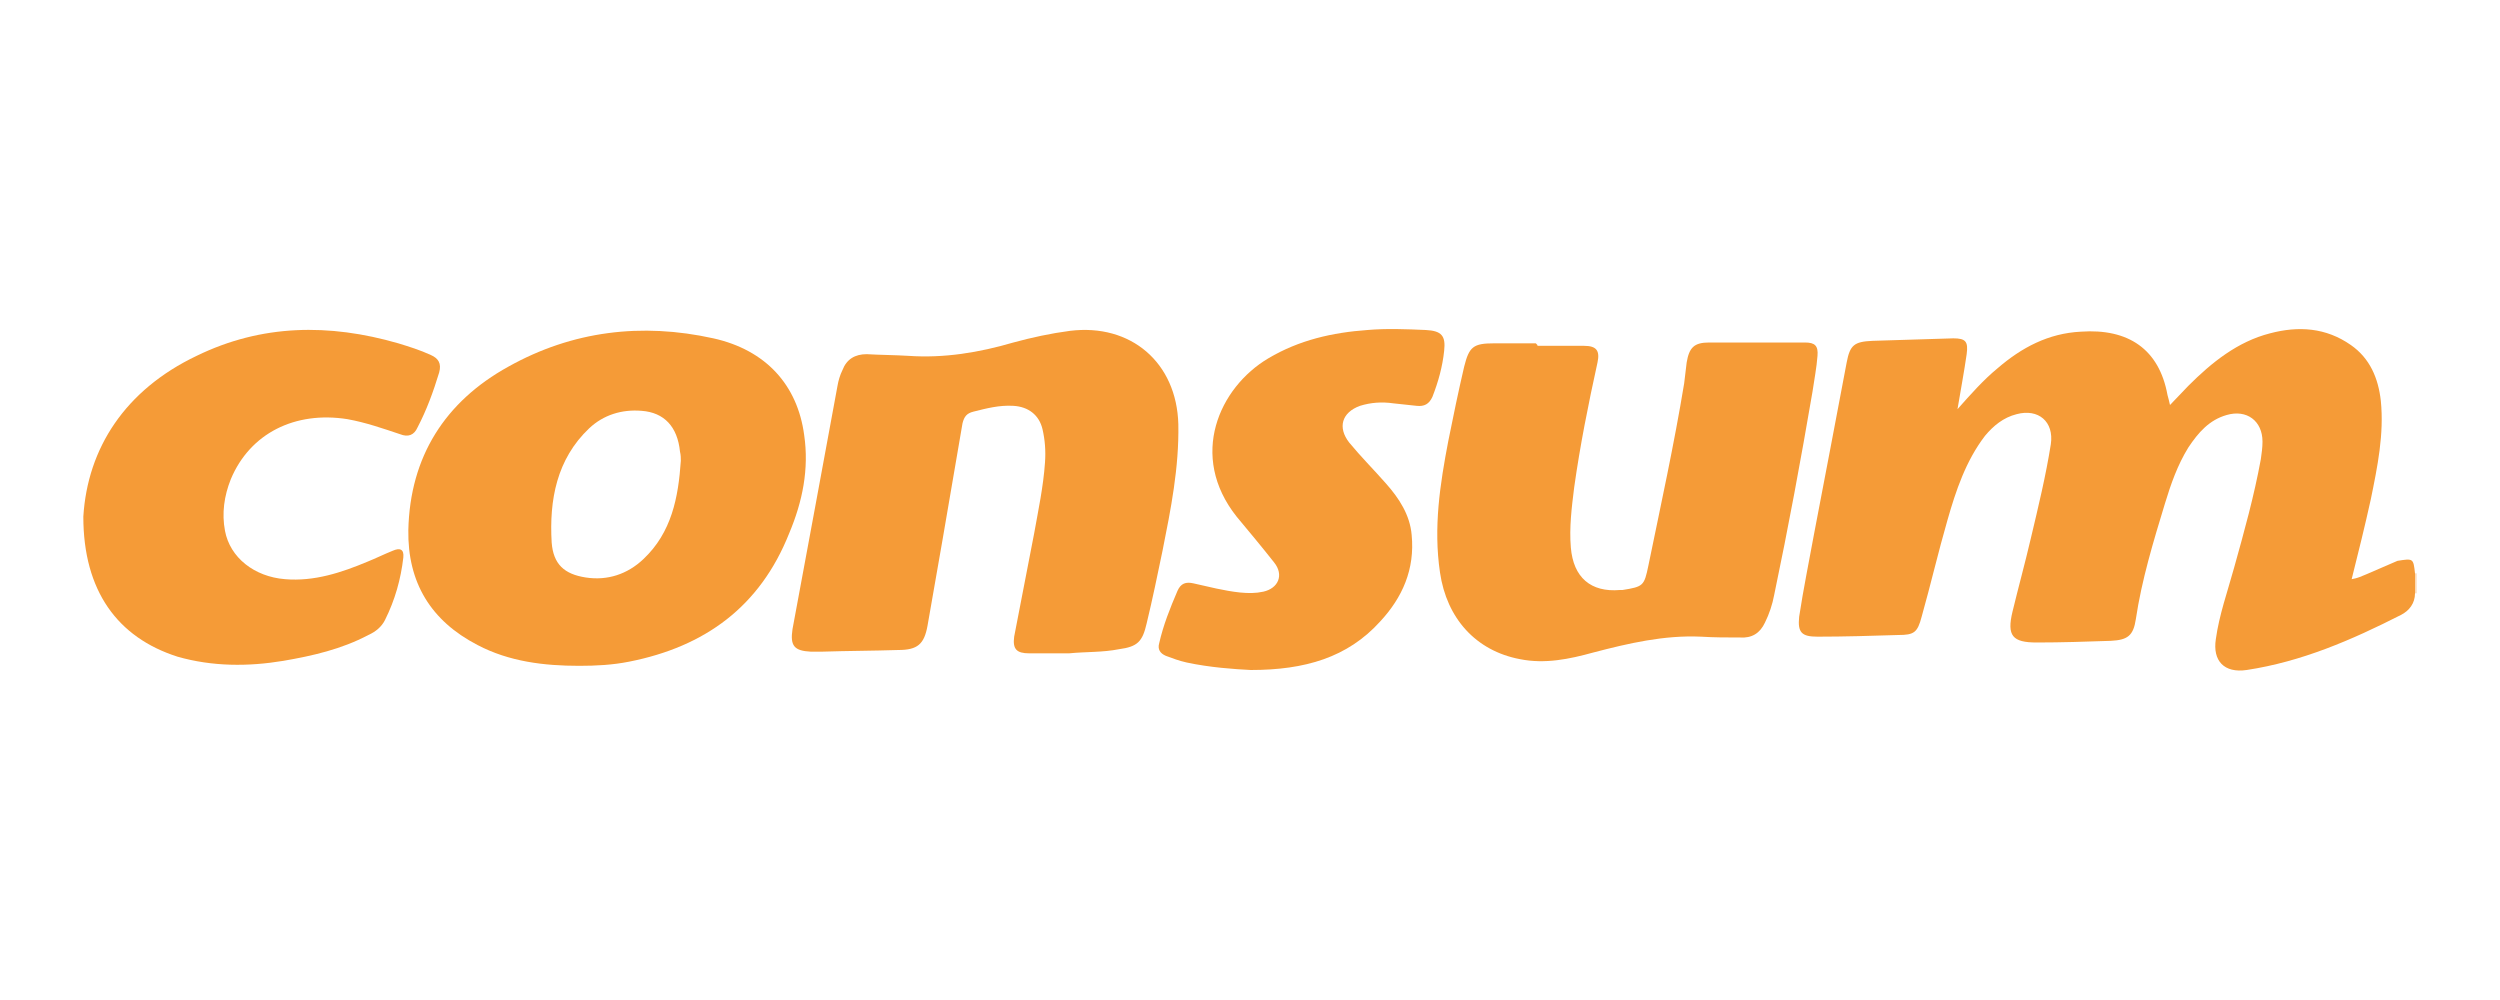 <?xml version="1.0" encoding="utf-8"?>
<!-- Generator: Adobe Illustrator 24.0.2, SVG Export Plug-In . SVG Version: 6.00 Build 0)  -->
<svg version="1.1" id="Capa_1" xmlns="http://www.w3.org/2000/svg" xmlns:xlink="http://www.w3.org/1999/xlink" x="0px" y="0px"
	 viewBox="0 0 300 120" style="enable-background:new 0 0 300 120;" xml:space="preserve">
<style type="text/css">
	.st0{fill:#FDDBB7;}
	.st1{fill:#F59B37;}
</style>
<g>
	<g>
		<path class="st0" d="M290,71.2c-0.1,0-0.1,0-0.2,0c-0.5-0.8-0.5-1.6,0-2.4c0.1,0,0.1,0,0.2,0C290,69.6,290,70.4,290,71.2z"/>
		<path class="st1" d="M289.8,68.8c0,0.8,0,1.6,0,2.4c0,1.2-0.7,2.1-1.7,2.6c-5.9,3-11.9,5.6-18.5,6.6c-2.7,0.4-4.1-1.1-3.7-3.7
			c0.4-2.9,1.4-5.7,2.2-8.6c1.2-4.3,2.4-8.6,3.2-13c0.1-0.7,0.2-1.4,0.2-2.1c0-2.5-1.9-3.9-4.3-3.2c-2.1,0.6-3.4,2.1-4.6,3.9
			c-1.3,2.1-2.1,4.4-2.8,6.7c-1.4,4.6-2.8,9.2-3.5,13.9c-0.3,2-1,2.5-3,2.6c-3,0.1-5.9,0.2-8.9,0.2c-2.9,0-3.6-0.8-2.9-3.7
			c0.7-2.9,1.5-5.8,2.2-8.8c0.9-3.8,1.8-7.5,2.4-11.3c0.4-2.7-1.5-4.3-4.1-3.6c-1.6,0.4-2.8,1.4-3.8,2.6c-2.3,3-3.5,6.6-4.5,10.1
			c-1.1,3.8-2,7.7-3.1,11.6c-0.5,1.9-0.9,2.2-2.8,2.2c-3.2,0.1-6.5,0.2-9.7,0.2c-1.9,0-2.4-0.5-2.2-2.4c0.5-3.3,1.2-6.7,1.8-10
			c1.3-6.8,2.6-13.6,3.9-20.5c0.4-2.1,0.9-2.5,3.1-2.6c3.2-0.1,6.5-0.2,9.7-0.3c1.5,0,1.8,0.4,1.6,1.9c-0.3,2.1-0.7,4.2-1.1,6.6
			c1.6-1.8,3.1-3.5,4.8-4.9c2.9-2.5,6.1-4.2,10-4.4c5.7-0.4,9.4,2.1,10.4,7.6c0.1,0.4,0.2,0.7,0.3,1.2c0.8-0.8,1.5-1.6,2.2-2.3
			c2.8-2.8,5.9-5.3,9.8-6.3c3.4-0.9,6.7-0.7,9.7,1.4c2.3,1.6,3.3,4,3.6,6.7c0.4,4-0.4,7.9-1.2,11.8c-0.7,3.2-1.5,6.4-2.3,9.6
			c0.7-0.1,1.3-0.4,1.8-0.6c1.2-0.5,2.5-1.1,3.7-1.6C289.6,67,289.6,67,289.8,68.8z"/>
		<path class="st1" d="M128.3,78.4c-1.6,0-3.2,0-4.8,0c-1.5,0-2-0.5-1.8-2c0.8-4.1,1.6-8.3,2.4-12.4c0.5-2.8,1.1-5.6,1.3-8.5
			c0.1-1.4,0-2.7-0.3-4c-0.4-1.7-1.7-2.7-3.5-2.8c-1.7-0.1-3.2,0.3-4.8,0.7c-0.8,0.2-1.1,0.6-1.3,1.4c-0.8,4.7-1.6,9.3-2.4,14
			c-0.6,3.4-1.2,6.9-1.8,10.3c-0.4,2.2-1.2,2.9-3.5,2.9c-3.1,0.1-6.1,0.1-9.2,0.2c-0.4,0-0.9,0-1.3,0c-2-0.1-2.5-0.7-2.2-2.7
			c1.8-9.7,3.6-19.4,5.4-29.2c0.1-0.6,0.3-1.3,0.6-1.9c0.5-1.3,1.5-1.9,2.9-1.9c1.7,0.1,3.4,0.1,5,0.2c4.3,0.3,8.5-0.4,12.6-1.6
			c2.2-0.6,4.5-1.1,6.8-1.4c7.3-0.9,12.8,3.8,13,11.2c0.1,5.2-0.9,10.2-1.9,15.2c-0.6,2.9-1.2,5.8-1.9,8.7c-0.5,2.2-1.1,2.8-3.3,3.1
			C132.3,78.3,130.3,78.2,128.3,78.4z"/>
		<path class="st1" d="M184.5,41.5c1.9,0,3.7,0,5.6,0c1.5,0,1.9,0.6,1.6,2c-1.1,5-2.1,10-2.8,15c-0.3,2.4-0.6,4.8-0.4,7.2
			c0.3,3.6,2.4,5.4,5.9,5.1c0.1,0,0.2,0,0.3,0c2.5-0.4,2.6-0.5,3.1-2.9c1.5-7.3,3.1-14.6,4.3-21.9c0.1-0.8,0.2-1.7,0.3-2.5
			c0.3-1.8,0.9-2.4,2.7-2.4c3.1,0,6.2,0,9.3,0c0.7,0,1.5,0,2.2,0c1.2,0,1.6,0.4,1.5,1.6c-0.1,1.4-0.4,2.9-0.6,4.3
			c-1.4,8.2-2.9,16.3-4.6,24.4c-0.2,1.1-0.6,2.3-1.1,3.3c-0.6,1.3-1.6,1.9-3,1.8c-1.6,0-3.1,0-4.7-0.1c-4.4-0.2-8.7,0.8-12.9,1.9
			c-2.9,0.8-5.8,1.4-8.8,0.8c-5.3-1-8.8-4.9-9.6-10.4c-0.8-5.4,0-10.6,1-15.8c0.6-3,1.2-5.9,1.9-8.9c0.6-2.4,1.1-2.8,3.6-2.8
			c1.7,0,3.4,0,5,0C184.5,41.4,184.5,41.4,184.5,41.5z"/>
		<path class="st1" d="M10,62c0.5-8.2,5-15.2,13.6-19.3c7.8-3.8,15.9-3.9,24.2-1.5c1.3,0.4,2.6,0.8,3.9,1.4c0.9,0.4,1.3,1,1,2.1
			c-0.7,2.3-1.5,4.5-2.6,6.6c-0.4,0.9-1.1,1.2-2.1,0.8c-2.1-0.7-4.1-1.4-6.3-1.8c-6.3-1-11.7,1.7-14,7.2c-0.8,2-1.1,4.1-0.7,6.2
			c0.6,3.2,3.5,5.5,7.2,5.8c3.5,0.3,6.8-0.8,9.9-2.1c1-0.4,2-0.9,3-1.3c0.9-0.4,1.4-0.2,1.3,0.8c-0.3,2.6-1,5.1-2.2,7.5
			c-0.4,0.8-1.1,1.4-2,1.8c-3.2,1.7-6.7,2.5-10.2,3.1c-4.2,0.7-8.5,0.7-12.7-0.5C14.1,76.5,10,70.9,10,62z"/>
		<path class="st1" d="M150.1,80.4c-2-0.1-4.9-0.3-7.7-0.9c-0.9-0.2-1.7-0.5-2.5-0.8c-0.7-0.3-1-0.8-0.8-1.5
			c0.5-2.2,1.3-4.2,2.2-6.3c0.4-0.9,1-1.1,1.9-0.9c1.8,0.4,3.7,0.9,5.6,1.1c1,0.1,1.9,0.1,2.8-0.1c1.8-0.4,2.5-2,1.3-3.5
			c-1.5-1.9-3-3.7-4.5-5.5c-5.8-7.3-2.1-15.5,3.8-19c3.7-2.2,7.7-3.1,11.9-3.4c2.3-0.2,4.7-0.1,7,0c1.9,0.1,2.4,0.7,2.2,2.5
			c-0.2,1.9-0.7,3.7-1.4,5.5c-0.4,0.9-1,1.2-1.9,1.1c-0.9-0.1-1.9-0.2-2.8-0.3c-1.4-0.2-2.7-0.1-4,0.3c-2.2,0.8-2.7,2.6-1.3,4.4
			c1.4,1.7,2.9,3.2,4.4,4.9c1.6,1.8,2.9,3.8,3.1,6.2c0.4,4.1-1.1,7.5-3.8,10.4C161.7,78.9,156.6,80.4,150.1,80.4z"/>
		<path class="st1" d="M96.5,52.2c-0.8-6-4.6-10.2-10.9-11.6c-8.6-1.9-16.9-0.9-24.6,3.4c-7.6,4.2-11.8,10.8-12,19.6
			c-0.1,6.3,2.7,10.9,8.3,13.8c3.8,2,8,2.5,12.2,2.5c2,0,4-0.1,6-0.5c9.1-1.8,15.7-6.6,19.2-15.4C96.3,60.2,97.1,56.3,96.5,52.2z
			 M81.7,55.3c-0.3,4.4-1.1,8.6-4.5,11.8c-1.9,1.8-4.3,2.6-6.9,2.2c-2.6-0.4-3.9-1.6-4.1-4.2c-0.3-5.1,0.6-10,4.5-13.7
			c1.7-1.6,3.9-2.3,6.3-2.1c2.7,0.2,4.3,1.9,4.6,4.9C81.7,54.6,81.7,55,81.7,55.3z"/>
	</g>
</g>
</svg>
